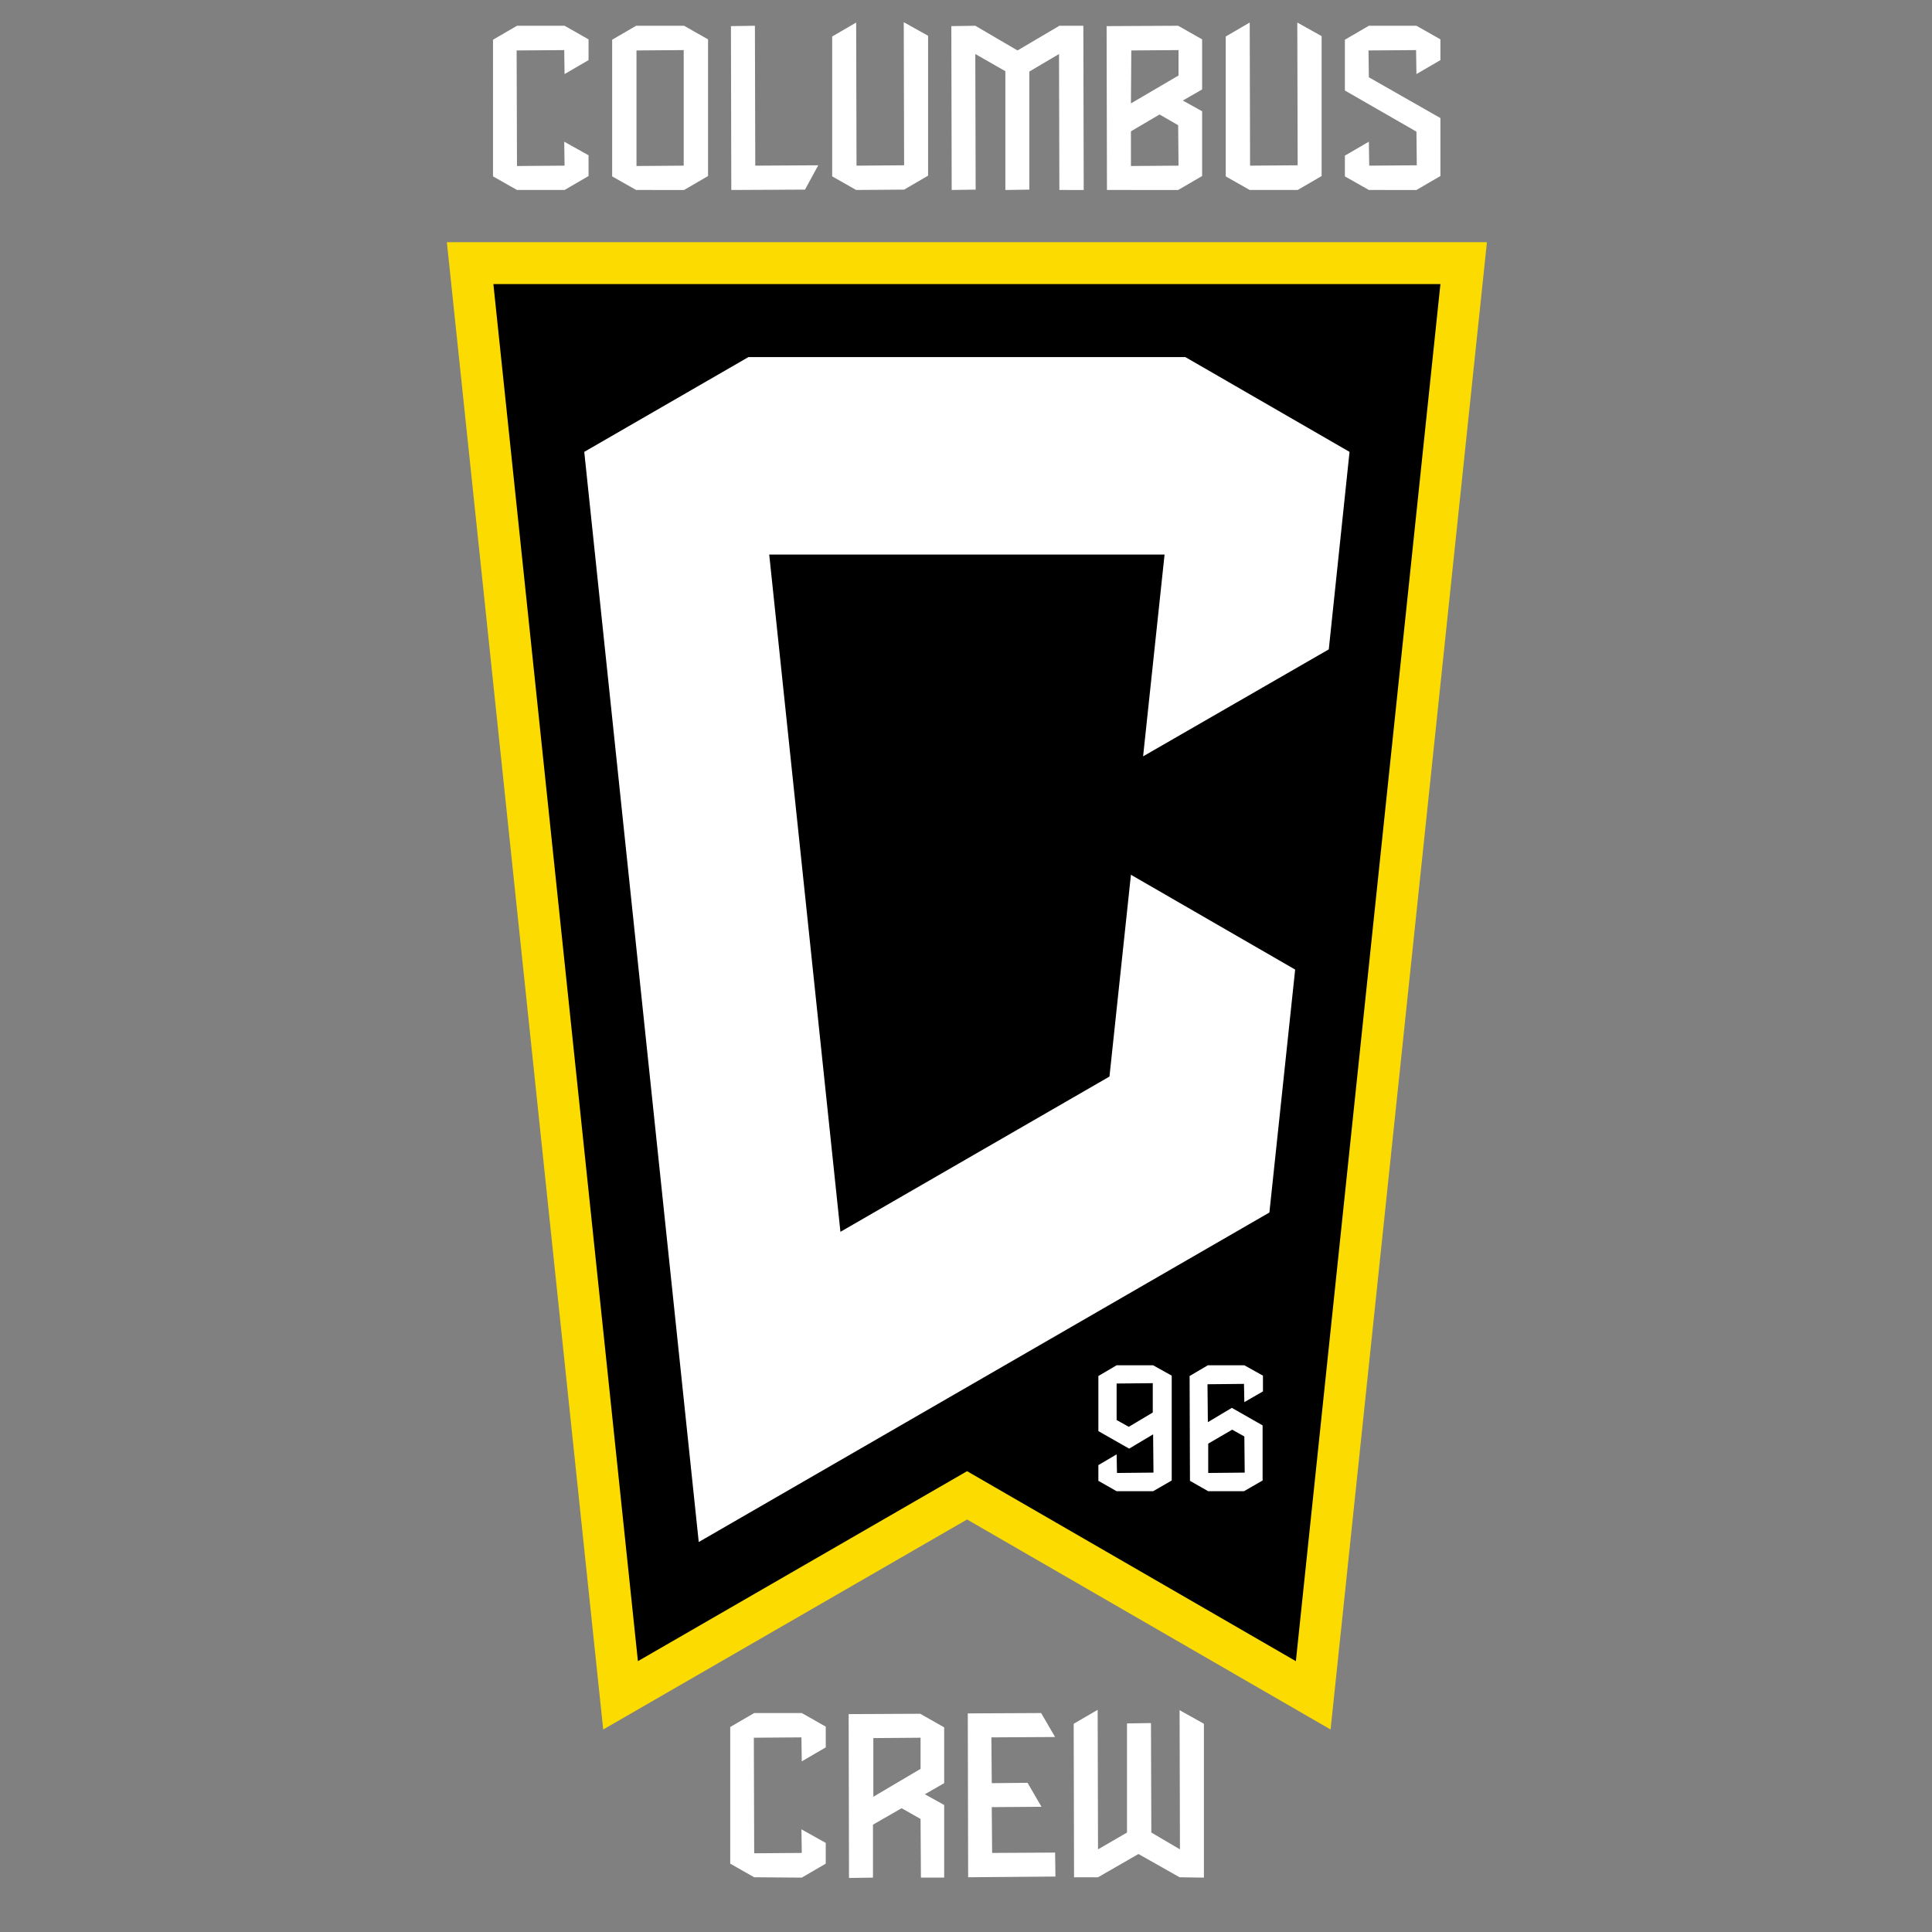 <?xml version="1.0" encoding="utf-8"?>
<!-- Generator: Adobe Illustrator 28.0.0, SVG Export Plug-In . SVG Version: 6.00 Build 0)  -->
<svg version="1.1" id="Layer_2" xmlns="http://www.w3.org/2000/svg" xmlns:xlink="http://www.w3.org/1999/xlink" x="0px" y="0px"
	 viewBox="0 0 540 540" style="enable-background:new 0 0 540 540;" xml:space="preserve">
<rect x="0" y="0" width="540" height="540" fill="#808080" stroke="none"/>
<style type="text/css">
	.st0{fill:#FCDC00;}
	.st1{fill:#FFFFFF;}
</style>
<g>
	<g id="SHIELD">
		<polygon id="OUTLINE" class="st0" points="124.9,67.7 415.6,67.7 371.9,483.4 270.3,424.7 168.6,483.4 		"/>
		<path id="FLAG" d="M137.9,79.4l40.4,384.9l92-53.1l91.9,53.1l40.4-384.9L137.9,79.4z"/>
	</g>
	<g id="DETAIL">
		<path class="st1" d="M371.4,181.5l5.8-55.2l-45.9-26.5H209.2l-45.9,26.5l32,304.7l159.5-92.1L362,271l-45.9-26.5l-6,56.4
			l-75.2,43.4L215,155h110.5l-6,56.4L371.4,181.5z M312.1,416.8l-5.1-2.9v-4.4l5.1-3l0.1,5.2l10.2-0.1l-0.1-10.7l-6.7,4l-8.6-4.9
			v-15.4l5.1-3h10.2l5.2,2.9v29.3l-5.2,3L312.1,416.8z M312.1,396.9l3.4,1.9l6.7-4v-8.2l-10.1,0.1V396.9z M337.7,416.8l-5.1-2.9
			l-0.1-29.3l5.1-3h10.2l5.2,2.9v4.4l-5.2,3l-0.1-5.1l-10.2,0.1l0.1,10.6l6.7-4l8.6,4.9v15.4l-5.2,3L337.7,416.8z M337.7,403.5v8.2
			l10.2-0.1l-0.1-10.1l-3.4-1.9L337.7,403.5z"/>
		<path class="st1" d="M329.7,524.7l-11.5-6.5l-11.3,6.5h-6.7l-0.1-42.9l6.7-3.9l0.1,39l8.1-4.7v-30.5l6.7-0.1l0.1,30.6l8,4.7
			l-0.1-38.9l6.8,3.8v43L329.7,524.7z M270.6,524.7l-0.1-45.8l20.5-0.1l3.9,6.7l-17.8,0.1l0.1,12.8l10-0.1l3.9,6.7l-13.9,0.1
			l0.1,12.8l17.6-0.1l0.1,6.7L270.6,524.7z M257.4,524.7l-0.1-16.3l-5.3-3l-8,4.6v14.8l-6.7,0.1l-0.1-45.8l20-0.1l6.7,3.8v15.6
			l-5.4,3.1l5.4,3v20.3H257.4z M244.1,502.2l13.2-7.8v-8.7l-13.2,0.1V502.2z M210.8,524.7l-6.7-3.8v-38.2l6.7-3.9h13.3l6.7,3.8v5.8
			l-6.7,3.9l-0.1-6.7l-13.3,0.1l0.1,32.3l13.3-0.1l-0.1-6.6l6.8,3.8v5.8l-6.7,3.9L210.8,524.7z M382.6,53.1l-6.7-3.8v-5.8l6.7-3.9
			l0.1,6.7l13.3-0.1l-0.1-9.4l-20-11.5V11.1l6.7-3.9h13.3l6.7,3.8v5.8l-6.7,3.9l-0.1-6.7l-13.3,0.1l0.1,7.5l20,11.4v16.2l-6.7,3.9
			H382.6z M349.3,53.1l-6.7-3.8V10.2l6.7-3.9l0.1,40l13.3-0.1l-0.1-39.9l6.8,3.8v39.1l-6.7,3.9H349.3z M309.4,53.1l-0.1-45.8l20-0.1
			l6.7,3.8v14l-5.4,3.1l5.4,3v18.1l-6.7,3.9H309.4z M316.1,36.7v9.7l13.3-0.1l-0.1-11.3l-5.2-3L316.1,36.7z M316.1,28.9l13.3-7.8V14
			l-13.2,0.1L316.1,28.9z M296.1,53.1l-0.1-38l-8.3,4.9V53l-6.7,0.1L281,19.9l-8.4-4.8l0.1,37.9l-6.7,0.1l-0.1-45.8l6.7-0.1
			l11.8,6.9l11.7-6.9h6.7l0.1,45.9L296.1,53.1z M239.3,53.1l-6.7-3.8V10.2l6.7-3.9l0.1,40l13.3-0.1l-0.1-40l6.8,3.8v39.1l-6.7,3.9
			L239.3,53.1z M204.4,53.1l-0.1-45.8l6.7-0.1l0.1,39.1l17.6-0.1L225,53L204.4,53.1L204.4,53.1z M177.8,53.1l-6.7-3.8V11.1l6.7-3.9
			h13.4l6.7,3.8v38.2l-6.7,3.9L177.8,53.1z M177.8,46.4l13.3-0.1L191.1,14l-13.2,0.1V46.4z M144.5,53.1l-6.7-3.8V11.1l6.7-3.9h13.3
			l6.7,3.8v5.8l-6.7,3.9l-0.1-6.7l-13.3,0.1l0.1,32.3l13.3-0.1l-0.1-6.7l6.8,3.8v5.8l-6.7,3.9L144.5,53.1z"/>
	</g>
</g>
</svg>
